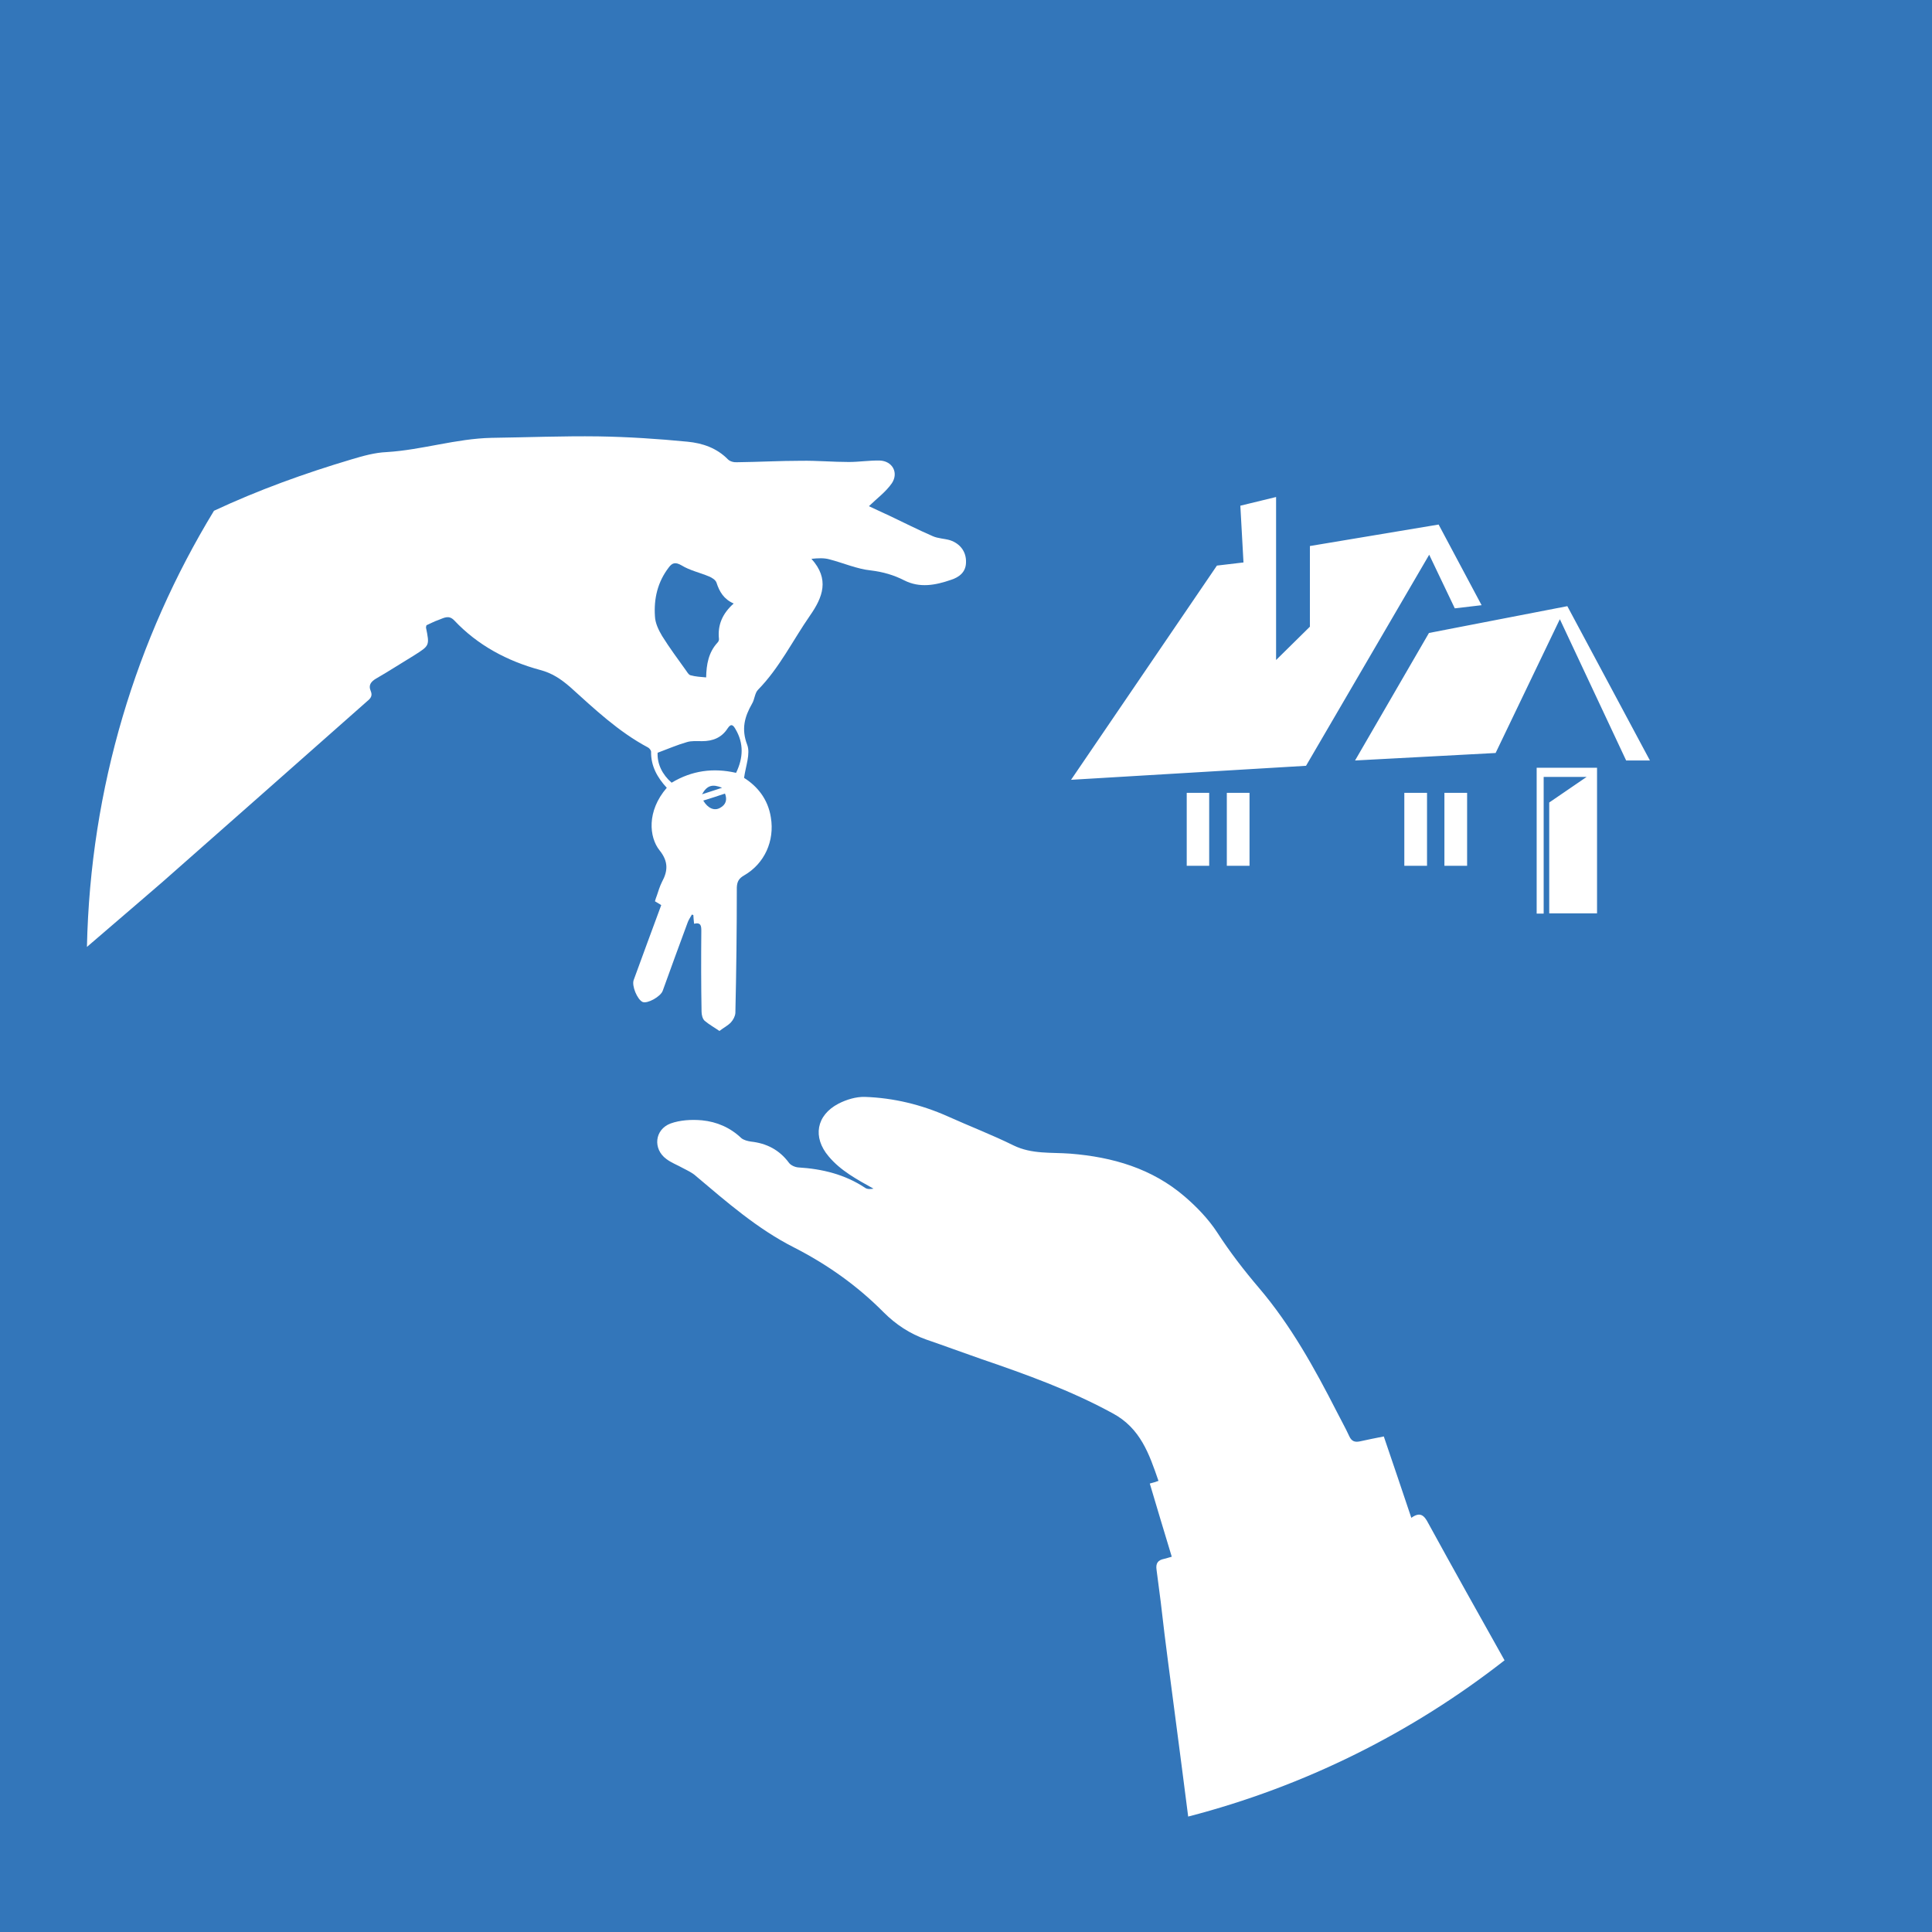 <?xml version="1.0" encoding="utf-8"?>
<!-- Generator: Adobe Illustrator 26.0.1, SVG Export Plug-In . SVG Version: 6.00 Build 0)  -->
<svg version="1.1" id="Ebene_1" xmlns="http://www.w3.org/2000/svg" xmlns:xlink="http://www.w3.org/1999/xlink" x="0px" y="0px"
	 viewBox="0 0 800 800" style="enable-background:new 0 0 800 800;" xml:space="preserve">
<style type="text/css">
	.st0{fill:#3376BA;}
	.st1{clip-path:url(#SVGID_00000026146261643233343400000007426724033882297264_);fill:#3376BA;}
</style>
<path class="st0" d="M298.2,334.5c-2.4,1.4-5.1,0.2-7-3c2.9-0.9,5.8-1.8,9-2.9C301.2,331.1,300.6,333.2,298.2,334.5z"/>
<path class="st0" d="M303.8,249.9c-4.6,4.1-6.7,8.8-6.1,14.6c0.1,0.5-0.2,1.2-0.6,1.6c-3.7,4-4.6,9-4.7,14.4
	c-2.2-0.2-4.4-0.3-6.5-0.9c-0.8-0.2-1.4-1.4-2-2.2c-3.3-4.6-6.7-9.2-9.7-14c-1.5-2.5-2.9-5.4-3-8.2c-0.5-7.3,1.1-14.2,5.7-20.2
	c1.4-1.9,2.7-2.4,5.3-0.9c3.4,2.1,7.6,3,11.4,4.6c1.2,0.5,2.7,1.4,3.1,2.6C297.9,245,299.7,248.1,303.8,249.9z"/>
<g>
	<defs>
		<rect id="SVGID_1_" width="800" height="800"/>
	</defs>
	<clipPath id="SVGID_00000033360920276263089850000010374434606515927219_">
		<use xlink:href="#SVGID_1_"  style="overflow:visible;"/>
	</clipPath>
	<path style="clip-path:url(#SVGID_00000033360920276263089850000010374434606515927219_);fill:#3376BA;" d="M290.7,328.9
		c3-1,5.3-1.7,8.3-2.7C295.1,324.6,292.8,325.1,290.7,328.9z M304.6,302c-0.9-1.6-1.8-2.7-3.3-0.4c-2.5,3.9-6.2,5.3-10.6,5.3
		c-2.2,0-4.4-0.2-6.3,0.4c-3.9,1.1-7.8,2.8-12.1,4.4c-0.2,4.6,1.9,9,5.8,12.4c8.5-5.1,17.3-6.2,26.6-4.1
		C307.8,313.8,308,307.8,304.6,302z M304.6,302c-0.9-1.6-1.8-2.7-3.3-0.4c-2.5,3.9-6.2,5.3-10.6,5.3c-2.2,0-4.4-0.2-6.3,0.4
		c-3.9,1.1-7.8,2.8-12.1,4.4c-0.2,4.6,1.9,9,5.8,12.4c8.5-5.1,17.3-6.2,26.6-4.1C307.8,313.8,308,307.8,304.6,302z M290.7,328.9
		c3-1,5.3-1.7,8.3-2.7C295.1,324.6,292.8,325.1,290.7,328.9z M290.7,328.9c3-1,5.3-1.7,8.3-2.7C295.1,324.6,292.8,325.1,290.7,328.9
		z M304.6,302c-0.9-1.6-1.8-2.7-3.3-0.4c-2.5,3.9-6.2,5.3-10.6,5.3c-2.2,0-4.4-0.2-6.3,0.4c-3.9,1.1-7.8,2.8-12.1,4.4
		c-0.2,4.6,1.9,9,5.8,12.4c8.5-5.1,17.3-6.2,26.6-4.1C307.8,313.8,308,307.8,304.6,302z M304.6,302c-0.9-1.6-1.8-2.7-3.3-0.4
		c-2.5,3.9-6.2,5.3-10.6,5.3c-2.2,0-4.4-0.2-6.3,0.4c-3.9,1.1-7.8,2.8-12.1,4.4c-0.2,4.6,1.9,9,5.8,12.4c8.5-5.1,17.3-6.2,26.6-4.1
		C307.8,313.8,308,307.8,304.6,302z M290.7,328.9c3-1,5.3-1.7,8.3-2.7C295.1,324.6,292.8,325.1,290.7,328.9z M456.1-194.6
		c-183.7,0-349.9,68-469.1,177.5c-116.4,106.9-188.1,253.4-188.1,415c0,158.6,69.1,302.6,181.6,409C100.2,920,269,990.5,456.1,990.5
		c220.5,0,415.7-97.9,534.9-248.1c77-97.1,122.4-216,122.4-344.4c0-171.8-81.1-326.4-210.6-434.7
		C785.5-134.7,628.6-194.6,456.1-194.6z M503.9,234.2l11-1.3l-1.3-23.5l14.8-3.6v67.5l14-13.8v-33.4l53.3-8.9l17.8,33.4l-11.1,1.3
		l-10.6-22.2l-51,87.4l-97.3,5.8L503.9,234.2z M517.4,328.3v30.2H508v-30.2H517.4z M500.7,328.3v30.2h-9.3v-30.2H500.7z
		 M262.4,405.8c3.8-10.3,7.5-20.6,11.4-31c-0.8-0.6-1.7-1-2.6-1.6c0.2-0.8,0.5-1.6,0.8-2.4c0.6-1.8,1.2-3.8,2.1-5.6
		c2.5-4.6,2.7-8.5-1-13.1c-4.3-5.4-5.4-16.2,3-25.9c-3.9-4.2-6.6-9-6.5-14.9c0-0.6-0.7-1.5-1.3-1.8c-12.2-6.5-22.1-15.9-32.2-25
		c-3.8-3.3-7.5-5.8-12.5-7.1c-13.6-3.7-25.8-10.2-35.5-20.5c-2.3-2.4-4.3-1-6.5-0.2c-1.8,0.6-3.4,1.5-5,2.2c-0.2,0.6-0.2,0.8-0.2,1
		c1.5,7.4,1.5,7.4-4.8,11.4c-5.3,3.2-10.5,6.6-15.9,9.7c-2.2,1.3-3.2,2.8-2.2,5.1c0.8,1.9,0.1,3-1.4,4.2
		c-28.2,25-56.5,49.9-84.7,74.8c-0.6,0.5-16.9,14.6-31.4,27c1.4-66,20.4-127.7,52.6-180.6c18.4-8.6,37.5-15.5,57-21.3
		c4.7-1.4,9.6-2.8,14.5-3c14.7-0.9,28.8-5.6,43.5-5.9c14.7-0.2,29.4-0.8,44.2-0.6c12.3,0.2,24.6,1,36.9,2.2
		c6.2,0.6,12.1,2.6,16.7,7.3c0.9,0.9,2.5,1.3,3.8,1.2c8.9-0.1,17.7-0.6,26.6-0.6c6.6-0.1,13.1,0.5,19.7,0.5c4.2,0,8.6-0.7,12.8-0.6
		c5.2,0.2,7.9,5,5,9.4c-2.5,3.6-6.2,6.3-9.5,9.5c2.4,1.1,5.5,2.6,8.6,4c5.9,2.8,11.8,5.8,17.8,8.4c2.2,1,4.9,1,7.2,1.7
		c4.2,1.4,6.8,4.8,6.6,9.3c-0.1,3.9-2.8,6-6.2,7.1c-6.4,2.2-12.9,3.5-19.4,0.2c-4.3-2.2-8.8-3.5-13.8-4.1
		c-5.8-0.6-11.4-3.1-17.2-4.6c-2.2-0.6-4.6-0.5-7.4-0.2c7.6,8.4,4.7,15.9-0.6,23.5c-7.1,10.2-12.6,21.6-21.5,30.7
		c-1.4,1.4-1.4,4-2.5,5.8c-3.1,5.4-4.5,10.5-2,17c1.4,3.7-0.6,8.7-1.3,13.7c5.4,3.4,9.9,8.7,11.1,16.4c1.6,9.7-2.6,19.1-11.1,24
		c-2.1,1.2-2.9,2.5-3,5c0,17.4-0.2,34.6-0.6,52c-0.1,1.3-0.9,2.8-1.8,3.8c-1.3,1.4-3,2.2-4.8,3.6c-2-1.4-4.2-2.6-6.1-4.2
		c-0.9-0.8-1.3-2.5-1.3-3.8c-0.2-11.1-0.2-22.2-0.1-33.4c0-2-0.1-3.7-3-3c-0.2-1.4-0.2-2.5-0.3-3.6c-0.2-0.1-0.5-0.2-0.6-0.2
		c-0.6,1.1-1.4,2.2-1.8,3.4c-3.5,9.4-6.9,18.8-10.3,28.2c-0.9,2.4-6.3,5.4-8.3,4.6C263.9,413.9,261.5,408.2,262.4,405.8z M492,752.2
		c-3.1-24.5-9.1-69.5-9.8-75.6c-1-8.9-2.1-17.8-3.3-26.6c-0.4-2.7,0.6-4,3.1-4.5c1-0.2,2-0.6,3.2-0.9c-3.1-10.2-6.1-20.2-9.1-30.3
		c1.2-0.3,2.2-0.6,3.6-1.1c-3.8-11-7.4-21.8-19-28c-17.4-9.5-35.8-16.1-54.5-22.5c-7.5-2.6-15-5.4-22.6-8
		c-6.8-2.4-12.6-6.2-17.7-11.3c-10.9-11-23.3-19.8-37.2-26.9c-15-7.6-27.7-18.7-40.5-29.5c-1.5-1.4-3.5-2.3-5.4-3.3
		c-2.3-1.3-4.8-2.2-6.9-3.8c-5.6-4.1-4.9-12.2,1.8-14.7c3.9-1.4,8.6-1.7,13-1.3c6.1,0.6,11.7,3,16.3,7.4c1,0.8,2.6,1.2,3.9,1.4
		c6.5,0.7,11.8,3.4,15.8,8.8c0.7,1,2.5,1.8,3.8,1.9c10,0.6,19.4,2.9,27.8,8.5c0.9,0.6,2.2,0.5,3.4,0.3c-6.8-3.8-13.6-7.4-18.6-13.4
		c-6.7-7.9-5.1-17,4.1-21.8c3.3-1.7,7.3-2.9,10.9-2.8c11.9,0.4,23.4,3.2,34.2,8c9.1,4.1,18.5,7.7,27.4,12.1
		c7.6,3.7,15.6,2.8,23.5,3.4c17.5,1.4,33.8,6.1,47.4,17.8c5,4.3,9.8,9.3,13.4,14.8c5.3,8.2,11.1,15.7,17.4,23.1
		c13.1,15.4,22.9,33.1,32.1,51.1c1.7,3.4,3.6,6.7,5.2,10.2c1,2.2,2.4,2.6,4.6,2.1c3.1-0.7,6.2-1.3,9.7-2
		c3.8,11.2,7.6,22.3,11.4,33.7c3.6-2.6,5.3-1.1,7,2.2c10.4,19,21,37.9,31.6,56.8C584.8,717.4,540.3,739.7,492,752.2z M581.5,358.5
		v-30.2h9.4v30.2H581.5z M598.1,358.5v-30.2h9.4v30.2H598.1z M661.4,378.2h-19.9v-45.9l15.5-10.6h-17.8v56.6h-2.9v-60.4h25V378.2z
		 M673.4,315l-27.5-58.6l-26.6,55.4l-58.2,3.1l30.6-52.8L649,251l34.2,63.9H673.4z M304.8,320c3-6.2,3.2-12.2-0.2-18
		c-0.9-1.6-1.8-2.7-3.3-0.4c-2.5,3.9-6.2,5.3-10.6,5.3c-2.2,0-4.4-0.2-6.3,0.4c-3.9,1.1-7.8,2.8-12.1,4.4c-0.2,4.6,1.9,9,5.8,12.4
		C286.6,319,295.4,317.8,304.8,320z M290.7,328.9c3-1,5.3-1.7,8.3-2.7C295.1,324.6,292.8,325.1,290.7,328.9z M290.7,328.9
		c3-1,5.3-1.7,8.3-2.7C295.1,324.6,292.8,325.1,290.7,328.9z M304.6,302c-0.9-1.6-1.8-2.7-3.3-0.4c-2.5,3.9-6.2,5.3-10.6,5.3
		c-2.2,0-4.4-0.2-6.3,0.4c-3.9,1.1-7.8,2.8-12.1,4.4c-0.2,4.6,1.9,9,5.8,12.4c8.5-5.1,17.3-6.2,26.6-4.1
		C307.8,313.8,308,307.8,304.6,302z M304.6,302c-0.9-1.6-1.8-2.7-3.3-0.4c-2.5,3.9-6.2,5.3-10.6,5.3c-2.2,0-4.4-0.2-6.3,0.4
		c-3.9,1.1-7.8,2.8-12.1,4.4c-0.2,4.6,1.9,9,5.8,12.4c8.5-5.1,17.3-6.2,26.6-4.1C307.8,313.8,308,307.8,304.6,302z M290.7,328.9
		c3-1,5.3-1.7,8.3-2.7C295.1,324.6,292.8,325.1,290.7,328.9z M290.7,328.9c3-1,5.3-1.7,8.3-2.7C295.1,324.6,292.8,325.1,290.7,328.9
		z M304.6,302c-0.9-1.6-1.8-2.7-3.3-0.4c-2.5,3.9-6.2,5.3-10.6,5.3c-2.2,0-4.4-0.2-6.3,0.4c-3.9,1.1-7.8,2.8-12.1,4.4
		c-0.2,4.6,1.9,9,5.8,12.4c8.5-5.1,17.3-6.2,26.6-4.1C307.8,313.8,308,307.8,304.6,302z M304.6,302c-0.9-1.6-1.8-2.7-3.3-0.4
		c-2.5,3.9-6.2,5.3-10.6,5.3c-2.2,0-4.4-0.2-6.3,0.4c-3.9,1.1-7.8,2.8-12.1,4.4c-0.2,4.6,1.9,9,5.8,12.4c8.5-5.1,17.3-6.2,26.6-4.1
		C307.8,313.8,308,307.8,304.6,302z M290.7,328.9c3-1,5.3-1.7,8.3-2.7C295.1,324.6,292.8,325.1,290.7,328.9z"/>
</g>
</svg>
